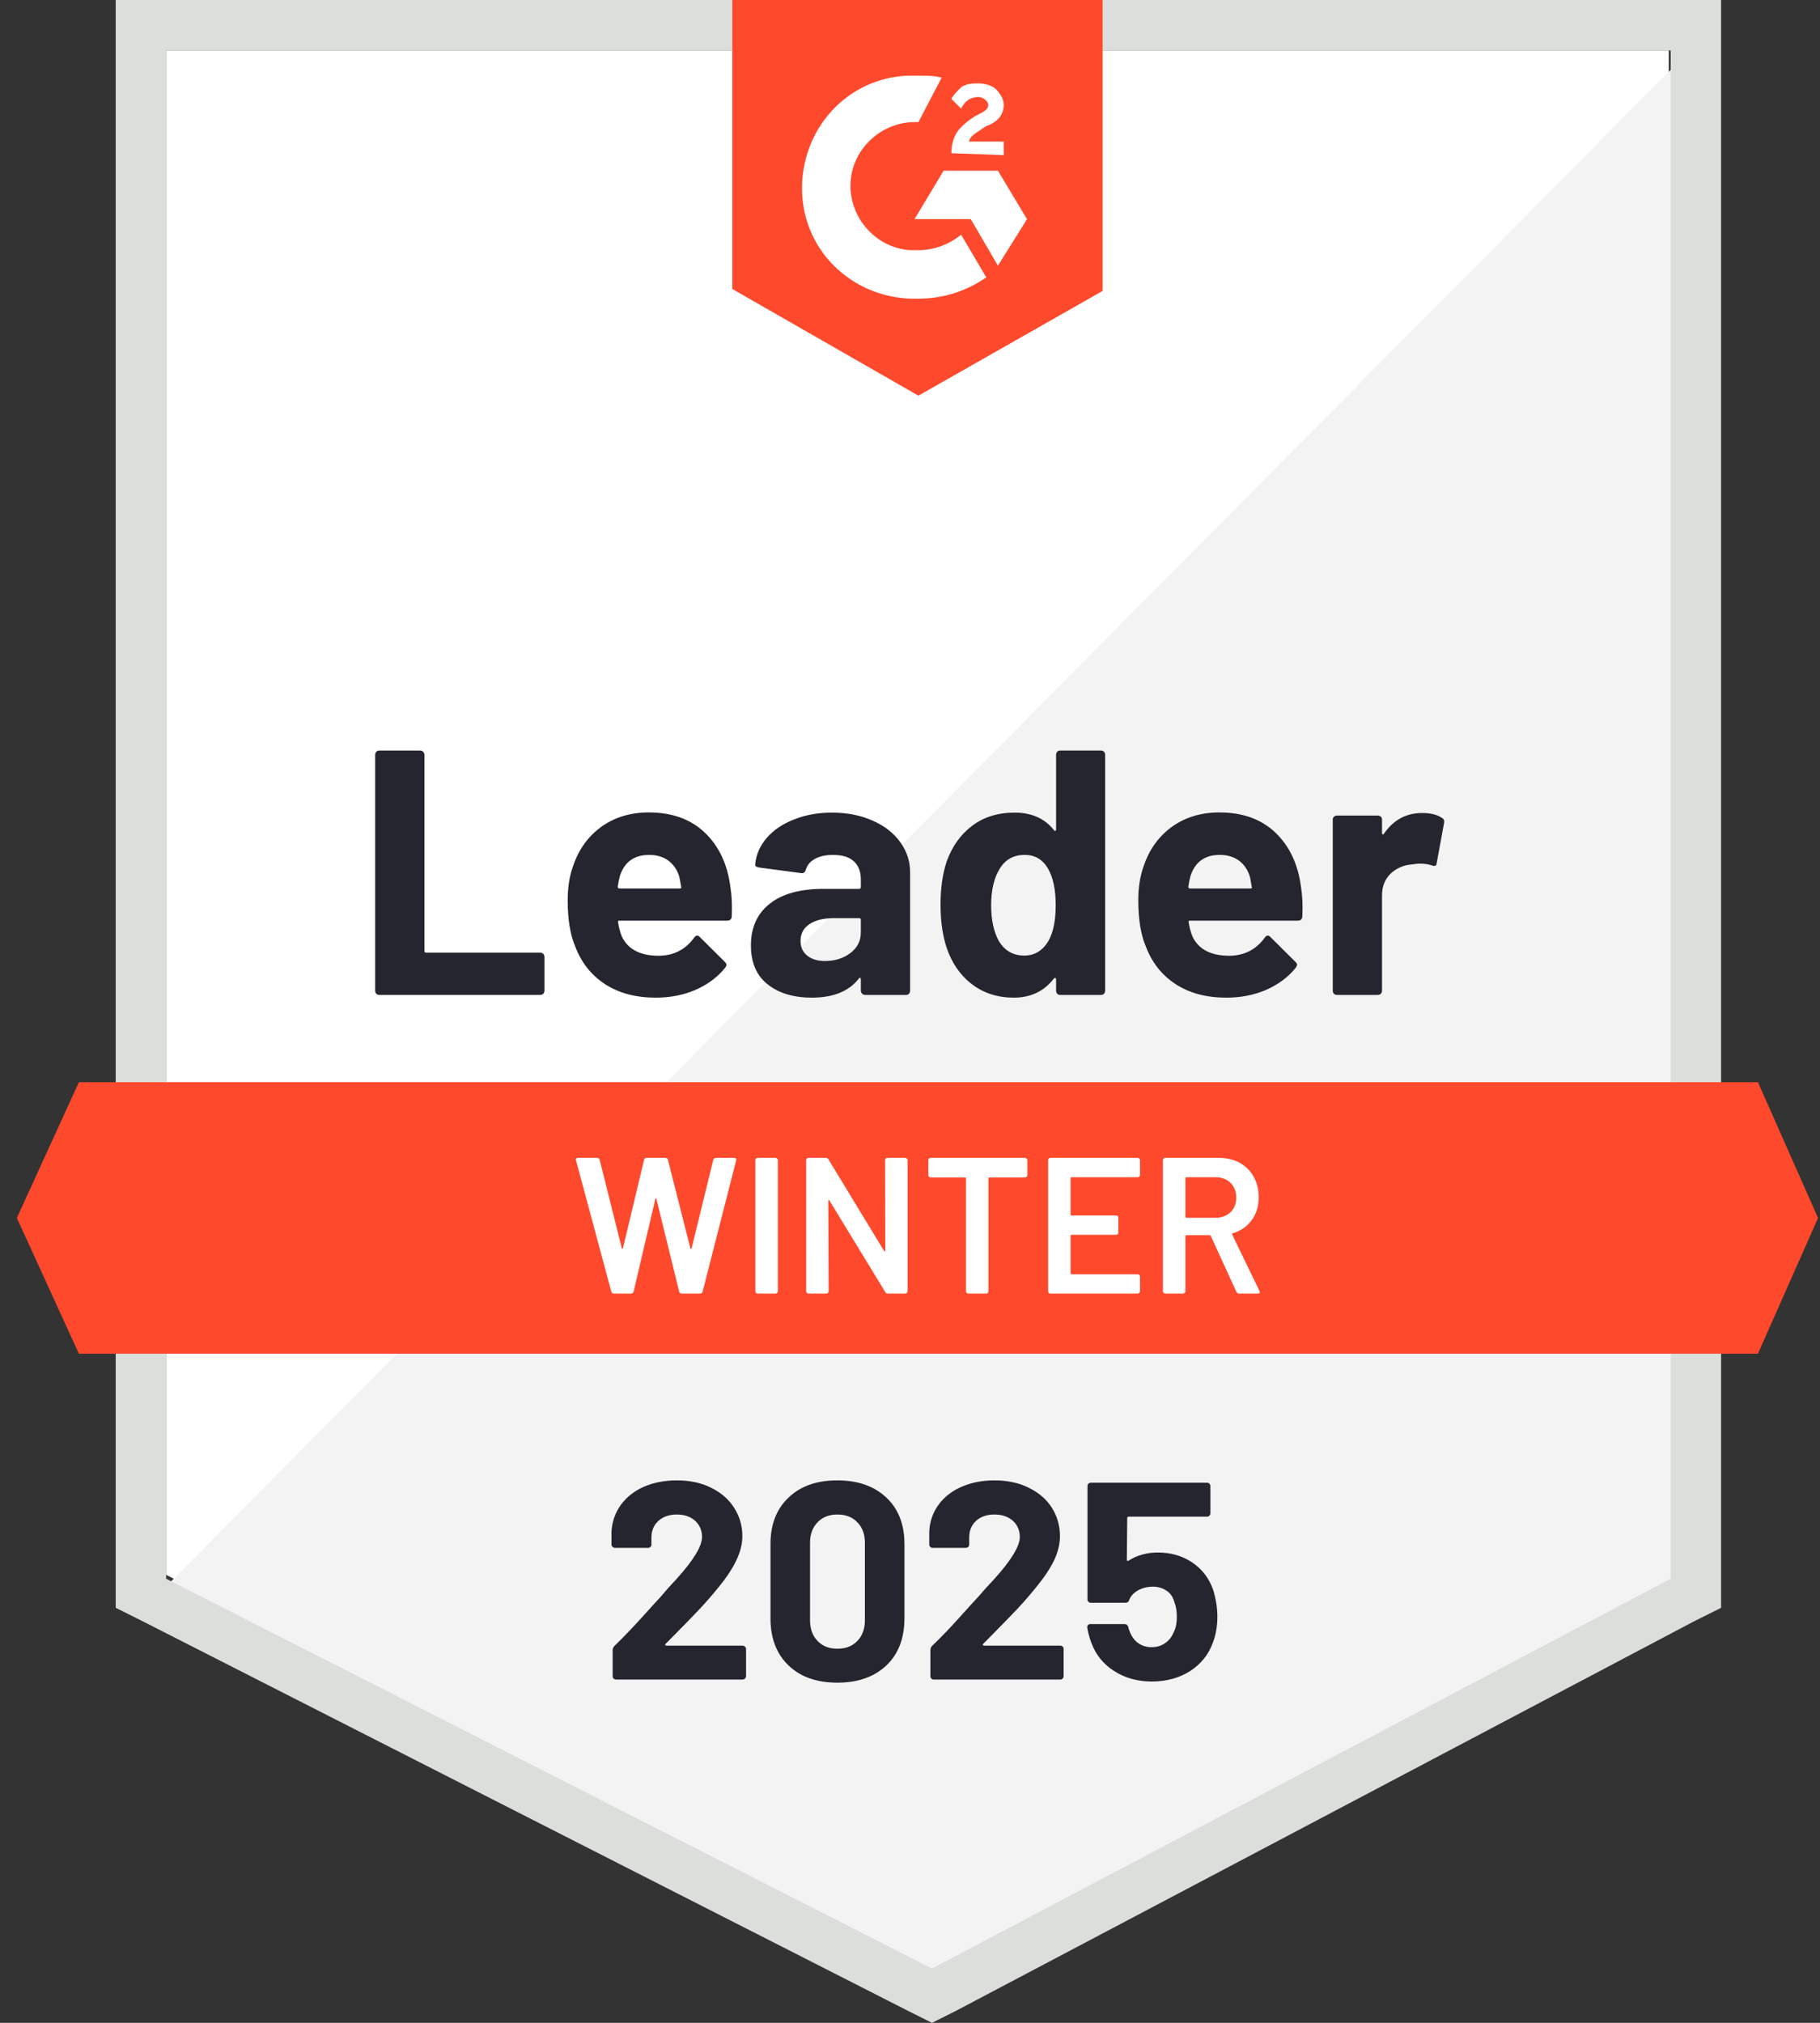 <svg width="108" height="120" viewBox="0 0 108 120" fill="none" xmlns="http://www.w3.org/2000/svg">
<rect x="0" y="0" width="108" height="120" fill="#333333" stroke="none"/>
<path d="M9.858 93.423L55.304 116.548L99.024 93.423V2.991H9.858V93.423Z" fill="white"/>
<path d="M99.946 3.336L8.939 95.034L56.111 118.389L99.946 95.954V3.336Z" fill="#F2F3F2"/>
<path d="M6.867 33.135V95.379L8.478 96.184L53.924 119.31L55.304 120L56.685 119.31L100.52 96.184L102.131 95.379V0H6.867V33.135ZM9.859 93.653V2.991H99.139V93.653L55.304 116.779L9.859 93.653Z" fill="#DCDEDC"/>
<path d="M54.499 4.487C54.96 4.487 55.42 4.487 55.88 4.602L54.499 7.248C52.429 7.133 50.588 8.744 50.473 10.815C50.358 12.886 51.968 14.727 54.039 14.842H54.499C55.42 14.842 56.34 14.497 57.031 13.921L58.526 16.453C57.376 17.258 55.995 17.718 54.499 17.718C50.818 17.833 47.711 15.072 47.596 11.39C47.481 7.709 50.243 4.602 53.924 4.487H54.499ZM59.217 10.125L60.943 13.001L59.217 15.762L57.606 13.001H54.269L55.995 10.125H59.217ZM56.455 9.089C56.455 8.629 56.571 8.169 56.801 7.824C57.031 7.478 57.491 7.133 57.836 6.903L58.066 6.788C58.526 6.558 58.641 6.443 58.641 6.213C58.641 5.983 58.296 5.753 58.066 5.753C57.606 5.753 57.261 5.983 57.031 6.443L56.455 5.868C56.571 5.638 56.801 5.407 57.031 5.177C57.376 4.947 57.721 4.947 58.066 4.947C58.411 4.947 58.871 5.062 59.102 5.292C59.332 5.523 59.562 5.868 59.562 6.213C59.562 6.788 59.217 7.248 58.526 7.478L58.181 7.709C57.836 7.939 57.606 8.054 57.491 8.399H59.562V9.204L56.455 9.089ZM54.499 23.471L65.43 17.258V0H43.455V17.143L54.499 23.471ZM104.317 64.199H4.682L1 72.253L4.682 80.307H104.317L107.884 72.253L104.317 64.199Z" fill="#FF492C"/>
<path d="M22.504 59.022C22.435 59.022 22.378 58.999 22.332 58.953C22.286 58.899 22.263 58.838 22.263 58.769V44.779C22.263 44.709 22.286 44.648 22.332 44.594C22.378 44.548 22.435 44.525 22.504 44.525H24.932C25.001 44.525 25.058 44.548 25.105 44.594C25.158 44.648 25.185 44.709 25.185 44.779V56.41C25.185 56.479 25.22 56.514 25.289 56.514H32.054C32.123 56.514 32.184 56.537 32.238 56.583C32.284 56.637 32.307 56.698 32.307 56.767V58.769C32.307 58.838 32.284 58.899 32.238 58.953C32.184 58.999 32.123 59.022 32.054 59.022H22.504ZM43.34 52.602C43.425 53.124 43.452 53.71 43.421 54.362C43.413 54.531 43.325 54.615 43.156 54.615H36.759C36.675 54.615 36.648 54.65 36.679 54.719C36.717 54.995 36.79 55.271 36.897 55.547C37.258 56.315 37.99 56.698 39.095 56.698C39.977 56.69 40.675 56.334 41.189 55.628C41.243 55.544 41.304 55.501 41.373 55.501C41.419 55.501 41.469 55.528 41.523 55.582L43.007 57.055C43.076 57.124 43.11 57.185 43.11 57.239C43.11 57.269 43.083 57.327 43.03 57.411C42.577 57.971 41.99 58.408 41.269 58.723C40.556 59.03 39.77 59.183 38.911 59.183C37.722 59.183 36.717 58.915 35.896 58.378C35.076 57.841 34.485 57.089 34.125 56.123C33.833 55.432 33.687 54.527 33.687 53.407C33.687 52.648 33.791 51.981 33.998 51.406C34.32 50.424 34.876 49.641 35.666 49.059C36.464 48.483 37.407 48.196 38.497 48.196C39.877 48.196 40.986 48.594 41.822 49.392C42.658 50.19 43.164 51.26 43.34 52.602ZM38.52 50.715C37.645 50.715 37.07 51.122 36.794 51.935C36.74 52.119 36.694 52.341 36.656 52.602C36.656 52.671 36.69 52.706 36.759 52.706H40.337C40.422 52.706 40.449 52.671 40.418 52.602C40.349 52.203 40.315 52.011 40.315 52.027C40.192 51.613 39.977 51.291 39.67 51.06C39.356 50.83 38.972 50.715 38.52 50.715ZM49.369 48.207C50.267 48.207 51.068 48.364 51.774 48.679C52.479 48.986 53.028 49.411 53.419 49.956C53.81 50.493 54.006 51.091 54.006 51.751V58.769C54.006 58.838 53.983 58.899 53.937 58.953C53.891 58.999 53.833 59.022 53.764 59.022H51.337C51.267 59.022 51.21 58.999 51.164 58.953C51.11 58.899 51.083 58.838 51.083 58.769V58.09C51.083 58.052 51.072 58.025 51.049 58.01C51.018 57.994 50.991 58.006 50.968 58.044C50.385 58.803 49.453 59.183 48.173 59.183C47.091 59.183 46.221 58.922 45.561 58.401C44.894 57.879 44.56 57.105 44.56 56.077C44.56 55.018 44.936 54.194 45.687 53.603C46.431 53.02 47.494 52.729 48.874 52.729H50.98C51.049 52.729 51.083 52.694 51.083 52.625V52.165C51.083 51.712 50.945 51.356 50.669 51.095C50.393 50.842 49.979 50.715 49.427 50.715C49.005 50.715 48.652 50.792 48.368 50.945C48.084 51.099 47.9 51.313 47.816 51.59C47.778 51.743 47.689 51.812 47.551 51.797L45.043 51.463C44.874 51.432 44.798 51.371 44.813 51.279C44.867 50.696 45.097 50.171 45.503 49.703C45.91 49.235 46.451 48.87 47.126 48.61C47.793 48.341 48.541 48.207 49.369 48.207ZM48.955 57.009C49.545 57.009 50.048 56.851 50.462 56.537C50.876 56.222 51.083 55.816 51.083 55.317V54.569C51.083 54.501 51.049 54.466 50.98 54.466H49.496C48.874 54.466 48.387 54.585 48.035 54.823C47.682 55.053 47.505 55.383 47.505 55.812C47.505 56.188 47.636 56.479 47.896 56.687C48.157 56.901 48.51 57.009 48.955 57.009ZM62.669 44.779C62.669 44.709 62.692 44.648 62.738 44.594C62.784 44.548 62.842 44.525 62.911 44.525H65.338C65.407 44.525 65.465 44.548 65.511 44.594C65.557 44.648 65.58 44.709 65.58 44.779V58.769C65.58 58.838 65.557 58.899 65.511 58.953C65.465 58.999 65.407 59.022 65.338 59.022H62.911C62.842 59.022 62.784 58.999 62.738 58.953C62.692 58.899 62.669 58.838 62.669 58.769V58.09C62.669 58.052 62.654 58.029 62.623 58.021C62.593 58.013 62.566 58.021 62.543 58.044C61.96 58.803 61.166 59.183 60.161 59.183C59.195 59.183 58.362 58.915 57.664 58.378C56.966 57.841 56.464 57.105 56.157 56.169C55.927 55.448 55.812 54.612 55.812 53.661C55.812 52.679 55.935 51.824 56.18 51.095C56.502 50.205 57.005 49.503 57.687 48.989C58.37 48.468 59.214 48.207 60.219 48.207C61.216 48.207 61.99 48.552 62.543 49.243C62.566 49.289 62.593 49.304 62.623 49.289C62.654 49.273 62.669 49.246 62.669 49.208V44.779ZM62.232 55.789C62.508 55.283 62.646 54.585 62.646 53.695C62.646 52.775 62.493 52.05 62.186 51.521C61.871 50.984 61.411 50.715 60.805 50.715C60.153 50.715 59.663 50.984 59.333 51.521C58.987 52.065 58.815 52.798 58.815 53.718C58.815 54.547 58.961 55.237 59.252 55.789C59.597 56.387 60.107 56.687 60.782 56.687C61.404 56.687 61.887 56.387 62.232 55.789ZM77.2 52.602C77.285 53.124 77.312 53.71 77.281 54.362C77.273 54.531 77.185 54.615 77.016 54.615H70.619C70.535 54.615 70.508 54.65 70.539 54.719C70.577 54.995 70.65 55.271 70.757 55.547C71.118 56.315 71.85 56.698 72.955 56.698C73.837 56.69 74.535 56.334 75.049 55.628C75.103 55.544 75.164 55.501 75.233 55.501C75.279 55.501 75.329 55.528 75.382 55.582L76.867 57.055C76.936 57.124 76.97 57.185 76.97 57.239C76.97 57.269 76.943 57.327 76.89 57.411C76.437 57.971 75.85 58.408 75.129 58.723C74.416 59.03 73.63 59.183 72.771 59.183C71.582 59.183 70.577 58.915 69.757 58.378C68.936 57.841 68.345 57.089 67.985 56.123C67.693 55.432 67.547 54.527 67.547 53.407C67.547 52.648 67.651 51.981 67.858 51.406C68.18 50.424 68.736 49.641 69.526 49.059C70.324 48.483 71.267 48.196 72.357 48.196C73.737 48.196 74.846 48.594 75.682 49.392C76.518 50.19 77.024 51.26 77.2 52.602ZM72.38 50.715C71.505 50.715 70.93 51.122 70.654 51.935C70.6 52.119 70.554 52.341 70.516 52.602C70.516 52.671 70.55 52.706 70.619 52.706H74.198C74.282 52.706 74.309 52.671 74.278 52.602C74.209 52.203 74.174 52.011 74.174 52.027C74.052 51.613 73.837 51.291 73.53 51.06C73.216 50.83 72.832 50.715 72.38 50.715ZM84.391 48.23C84.89 48.23 85.281 48.326 85.565 48.518C85.68 48.579 85.722 48.683 85.691 48.828L85.254 51.198C85.246 51.359 85.15 51.406 84.966 51.337C84.759 51.267 84.518 51.233 84.242 51.233C84.134 51.233 83.985 51.248 83.793 51.279C83.294 51.317 82.873 51.498 82.527 51.82C82.182 52.15 82.01 52.583 82.01 53.12V58.769C82.01 58.838 81.987 58.899 81.941 58.953C81.887 58.999 81.826 59.022 81.757 59.022H79.34C79.271 59.022 79.21 58.999 79.156 58.953C79.11 58.899 79.087 58.838 79.087 58.769V48.621C79.087 48.552 79.11 48.495 79.156 48.449C79.21 48.403 79.271 48.38 79.34 48.38H81.757C81.826 48.38 81.887 48.403 81.941 48.449C81.987 48.495 82.01 48.552 82.01 48.621V49.415C82.01 49.453 82.021 49.48 82.044 49.496C82.075 49.511 82.098 49.503 82.113 49.473C82.681 48.644 83.44 48.23 84.391 48.23Z" fill="#252530"/>
<path d="M36.437 76.74C36.352 76.74 36.298 76.702 36.275 76.625L34.181 68.836L34.17 68.79C34.17 68.721 34.212 68.686 34.297 68.686H35.424C35.508 68.686 35.562 68.725 35.585 68.802L36.897 74.048C36.904 74.071 36.916 74.082 36.931 74.082C36.947 74.082 36.958 74.071 36.966 74.048L38.22 68.802C38.243 68.725 38.293 68.686 38.369 68.686H39.474C39.558 68.686 39.612 68.725 39.635 68.802L40.969 74.059C40.977 74.082 40.989 74.094 41.004 74.094C41.019 74.094 41.031 74.082 41.039 74.059L42.327 68.802C42.35 68.725 42.404 68.686 42.488 68.686H43.558C43.666 68.686 43.708 68.736 43.685 68.836L41.694 76.625C41.671 76.702 41.618 76.74 41.533 76.74H40.463C40.379 76.74 40.325 76.702 40.302 76.625L38.956 71.137C38.948 71.114 38.937 71.099 38.922 71.091C38.906 71.091 38.895 71.106 38.887 71.137L37.599 76.625C37.575 76.702 37.526 76.74 37.449 76.74H36.437ZM44.962 76.74C44.923 76.74 44.889 76.725 44.858 76.694C44.835 76.671 44.824 76.641 44.824 76.602V68.825C44.824 68.786 44.835 68.756 44.858 68.733C44.889 68.702 44.923 68.686 44.962 68.686H46.02C46.059 68.686 46.089 68.702 46.112 68.733C46.143 68.756 46.158 68.786 46.158 68.825V76.602C46.158 76.641 46.143 76.671 46.112 76.694C46.089 76.725 46.059 76.74 46.02 76.74H44.962ZM52.521 68.825C52.521 68.786 52.532 68.756 52.555 68.733C52.586 68.702 52.62 68.686 52.659 68.686H53.717C53.756 68.686 53.786 68.702 53.809 68.733C53.84 68.756 53.855 68.786 53.855 68.825V76.602C53.855 76.641 53.84 76.671 53.809 76.694C53.786 76.725 53.756 76.74 53.717 76.74H52.693C52.617 76.74 52.563 76.71 52.532 76.648L49.219 71.218C49.203 71.195 49.188 71.183 49.173 71.183C49.157 71.191 49.15 71.21 49.15 71.241L49.173 76.602C49.173 76.641 49.157 76.671 49.127 76.694C49.104 76.725 49.073 76.74 49.035 76.74H47.976C47.938 76.74 47.903 76.725 47.873 76.694C47.85 76.671 47.838 76.641 47.838 76.602V68.825C47.838 68.786 47.85 68.756 47.873 68.733C47.903 68.702 47.938 68.686 47.976 68.686H49C49.077 68.686 49.131 68.717 49.161 68.779L52.463 74.209C52.479 74.232 52.494 74.24 52.509 74.232C52.525 74.232 52.532 74.217 52.532 74.186L52.521 68.825ZM60.828 68.686C60.866 68.686 60.897 68.702 60.92 68.733C60.95 68.756 60.966 68.786 60.966 68.825V69.71C60.966 69.749 60.95 69.779 60.92 69.802C60.897 69.833 60.866 69.849 60.828 69.849H58.711C58.672 69.849 58.653 69.868 58.653 69.906V76.602C58.653 76.641 58.642 76.671 58.619 76.694C58.588 76.725 58.553 76.74 58.515 76.74H57.457C57.418 76.74 57.388 76.725 57.365 76.694C57.334 76.671 57.319 76.641 57.319 76.602V69.906C57.319 69.868 57.299 69.849 57.261 69.849H55.225C55.186 69.849 55.152 69.833 55.121 69.802C55.098 69.779 55.087 69.749 55.087 69.71V68.825C55.087 68.786 55.098 68.756 55.121 68.733C55.152 68.702 55.186 68.686 55.225 68.686H60.828ZM67.65 69.699C67.65 69.737 67.635 69.768 67.604 69.791C67.581 69.822 67.551 69.837 67.512 69.837H63.589C63.551 69.837 63.531 69.856 63.531 69.895V72.046C63.531 72.084 63.551 72.104 63.589 72.104H66.224C66.262 72.104 66.296 72.115 66.327 72.138C66.35 72.169 66.362 72.203 66.362 72.242V73.116C66.362 73.154 66.35 73.189 66.327 73.22C66.296 73.243 66.262 73.254 66.224 73.254H63.589C63.551 73.254 63.531 73.273 63.531 73.312V75.532C63.531 75.57 63.551 75.59 63.589 75.59H67.512C67.551 75.59 67.581 75.605 67.604 75.636C67.635 75.659 67.65 75.689 67.65 75.728V76.602C67.65 76.641 67.635 76.671 67.604 76.694C67.581 76.725 67.551 76.74 67.512 76.74H62.335C62.297 76.74 62.262 76.725 62.231 76.694C62.208 76.671 62.197 76.641 62.197 76.602V68.825C62.197 68.786 62.208 68.756 62.231 68.733C62.262 68.702 62.297 68.686 62.335 68.686H67.512C67.551 68.686 67.581 68.702 67.604 68.733C67.635 68.756 67.65 68.786 67.65 68.825V69.699ZM73.529 76.74C73.453 76.74 73.399 76.706 73.368 76.637L71.85 73.323C71.834 73.293 71.811 73.277 71.781 73.277H70.4C70.362 73.277 70.343 73.296 70.343 73.335V76.602C70.343 76.641 70.327 76.671 70.296 76.694C70.273 76.725 70.243 76.74 70.204 76.74H69.146C69.108 76.74 69.073 76.725 69.042 76.694C69.019 76.671 69.008 76.641 69.008 76.602V68.825C69.008 68.786 69.019 68.756 69.042 68.733C69.073 68.702 69.108 68.686 69.146 68.686H72.31C72.778 68.686 73.192 68.782 73.552 68.974C73.913 69.174 74.193 69.45 74.392 69.802C74.592 70.163 74.692 70.573 74.692 71.034C74.692 71.563 74.553 72.011 74.277 72.38C74.009 72.756 73.633 73.016 73.15 73.162C73.134 73.162 73.123 73.17 73.115 73.185C73.108 73.2 73.108 73.216 73.115 73.231L74.737 76.579C74.753 76.61 74.76 76.633 74.76 76.648C74.76 76.71 74.718 76.74 74.634 76.74H73.529ZM70.4 69.837C70.362 69.837 70.343 69.856 70.343 69.895V72.184C70.343 72.222 70.362 72.242 70.4 72.242H72.126C72.494 72.242 72.793 72.13 73.023 71.908C73.246 71.693 73.357 71.406 73.357 71.045C73.357 70.685 73.246 70.393 73.023 70.171C72.793 69.948 72.494 69.837 72.126 69.837H70.4Z" fill="white"/>
<path d="M39.496 97.519C39.473 97.542 39.465 97.565 39.473 97.588C39.488 97.611 39.511 97.622 39.542 97.622H44.064C44.117 97.622 44.163 97.641 44.202 97.68C44.248 97.718 44.271 97.764 44.271 97.818V99.44C44.271 99.494 44.248 99.54 44.202 99.578C44.163 99.617 44.117 99.636 44.064 99.636H36.562C36.501 99.636 36.451 99.617 36.413 99.578C36.374 99.54 36.355 99.494 36.355 99.44V97.898C36.355 97.799 36.39 97.714 36.459 97.645C37.003 97.116 37.559 96.537 38.127 95.908C38.695 95.279 39.051 94.888 39.197 94.734C39.504 94.366 39.818 94.013 40.14 93.676C41.153 92.556 41.659 91.724 41.659 91.179C41.659 90.788 41.521 90.466 41.245 90.213C40.969 89.968 40.608 89.845 40.163 89.845C39.718 89.845 39.358 89.968 39.082 90.213C38.798 90.466 38.656 90.8 38.656 91.214V91.628C38.656 91.682 38.637 91.728 38.599 91.766C38.56 91.805 38.514 91.824 38.461 91.824H36.493C36.44 91.824 36.394 91.805 36.355 91.766C36.309 91.728 36.286 91.682 36.286 91.628V90.846C36.325 90.247 36.516 89.714 36.861 89.246C37.207 88.786 37.663 88.433 38.23 88.188C38.806 87.942 39.45 87.82 40.163 87.82C40.953 87.82 41.64 87.969 42.223 88.269C42.806 88.56 43.255 88.955 43.569 89.454C43.891 89.96 44.052 90.516 44.052 91.122C44.052 91.59 43.933 92.069 43.696 92.56C43.465 93.051 43.116 93.58 42.648 94.148C42.303 94.577 41.931 95.007 41.532 95.436C41.134 95.858 40.539 96.468 39.749 97.266L39.496 97.519ZM49.69 99.82C48.462 99.82 47.496 99.478 46.79 98.796C46.077 98.113 45.721 97.181 45.721 96V91.594C45.721 90.435 46.077 89.519 46.79 88.844C47.496 88.161 48.462 87.82 49.69 87.82C50.909 87.82 51.88 88.161 52.601 88.844C53.314 89.519 53.671 90.435 53.671 91.594V96C53.671 97.181 53.314 98.113 52.601 98.796C51.88 99.478 50.909 99.82 49.69 99.82ZM49.69 97.806C50.188 97.806 50.583 97.653 50.875 97.346C51.174 97.039 51.324 96.629 51.324 96.115V91.525C51.324 91.018 51.174 90.612 50.875 90.305C50.583 89.998 50.188 89.845 49.69 89.845C49.199 89.845 48.808 89.998 48.516 90.305C48.217 90.612 48.068 91.018 48.068 91.525V96.115C48.068 96.629 48.217 97.039 48.516 97.346C48.808 97.653 49.199 97.806 49.69 97.806ZM58.342 97.519C58.319 97.542 58.315 97.565 58.33 97.588C58.338 97.611 58.361 97.622 58.399 97.622H62.921C62.974 97.622 63.021 97.641 63.059 97.68C63.097 97.718 63.116 97.764 63.116 97.818V99.44C63.116 99.494 63.097 99.54 63.059 99.578C63.021 99.617 62.974 99.636 62.921 99.636H55.408C55.354 99.636 55.308 99.617 55.27 99.578C55.231 99.54 55.212 99.494 55.212 99.44V97.898C55.212 97.799 55.243 97.714 55.304 97.645C55.857 97.116 56.413 96.537 56.973 95.908C57.54 95.279 57.897 94.888 58.043 94.734C58.357 94.366 58.675 94.013 58.998 93.676C60.01 92.556 60.516 91.724 60.516 91.179C60.516 90.788 60.378 90.466 60.102 90.213C59.818 89.968 59.454 89.845 59.009 89.845C58.564 89.845 58.204 89.968 57.928 90.213C57.651 90.466 57.513 90.8 57.513 91.214V91.628C57.513 91.682 57.494 91.728 57.456 91.766C57.417 91.805 57.368 91.824 57.306 91.824H55.339C55.285 91.824 55.239 91.805 55.201 91.766C55.163 91.728 55.143 91.682 55.143 91.628V90.846C55.174 90.247 55.362 89.714 55.707 89.246C56.052 88.786 56.512 88.433 57.088 88.188C57.663 87.942 58.303 87.82 59.009 87.82C59.799 87.82 60.486 87.969 61.069 88.269C61.659 88.56 62.112 88.955 62.426 89.454C62.741 89.96 62.898 90.516 62.898 91.122C62.898 91.59 62.783 92.069 62.553 92.56C62.315 93.051 61.962 93.58 61.494 94.148C61.149 94.577 60.777 95.007 60.378 95.436C59.979 95.858 59.385 96.468 58.595 97.266L58.342 97.519ZM71.987 94.309C72.156 94.853 72.24 95.383 72.24 95.897C72.24 96.464 72.152 96.978 71.975 97.438C71.722 98.144 71.274 98.708 70.629 99.129C69.977 99.544 69.218 99.751 68.351 99.751C67.508 99.751 66.767 99.547 66.131 99.141C65.487 98.734 65.034 98.182 64.773 97.484C64.658 97.193 64.574 96.886 64.52 96.564V96.529C64.52 96.407 64.585 96.345 64.716 96.345H66.741C66.848 96.345 66.921 96.407 66.959 96.529C66.967 96.598 66.982 96.656 67.005 96.702C67.028 96.748 67.044 96.786 67.051 96.817C67.166 97.108 67.335 97.331 67.558 97.484C67.78 97.638 68.041 97.714 68.34 97.714C68.654 97.714 68.927 97.63 69.157 97.461C69.387 97.3 69.559 97.07 69.674 96.771C69.782 96.549 69.835 96.257 69.835 95.897C69.835 95.574 69.786 95.287 69.686 95.034C69.609 94.742 69.456 94.52 69.226 94.366C68.988 94.205 68.716 94.125 68.409 94.125C68.094 94.125 67.803 94.198 67.534 94.343C67.274 94.489 67.097 94.681 67.005 94.919C66.975 95.026 66.902 95.08 66.787 95.08H64.739C64.677 95.08 64.627 95.061 64.589 95.022C64.551 94.984 64.532 94.938 64.532 94.884V88.153C64.532 88.1 64.551 88.054 64.589 88.015C64.627 87.977 64.677 87.958 64.739 87.958H71.63C71.684 87.958 71.73 87.977 71.768 88.015C71.807 88.054 71.826 88.1 71.826 88.153V89.776C71.826 89.829 71.807 89.875 71.768 89.914C71.73 89.952 71.684 89.971 71.63 89.971H66.971C66.917 89.971 66.89 90.002 66.89 90.063L66.867 92.525C66.867 92.602 66.902 92.621 66.971 92.583C67.469 92.261 68.048 92.1 68.708 92.1C69.483 92.1 70.162 92.295 70.744 92.687C71.335 93.085 71.749 93.626 71.987 94.309Z" fill="#252530"/>
</svg>
